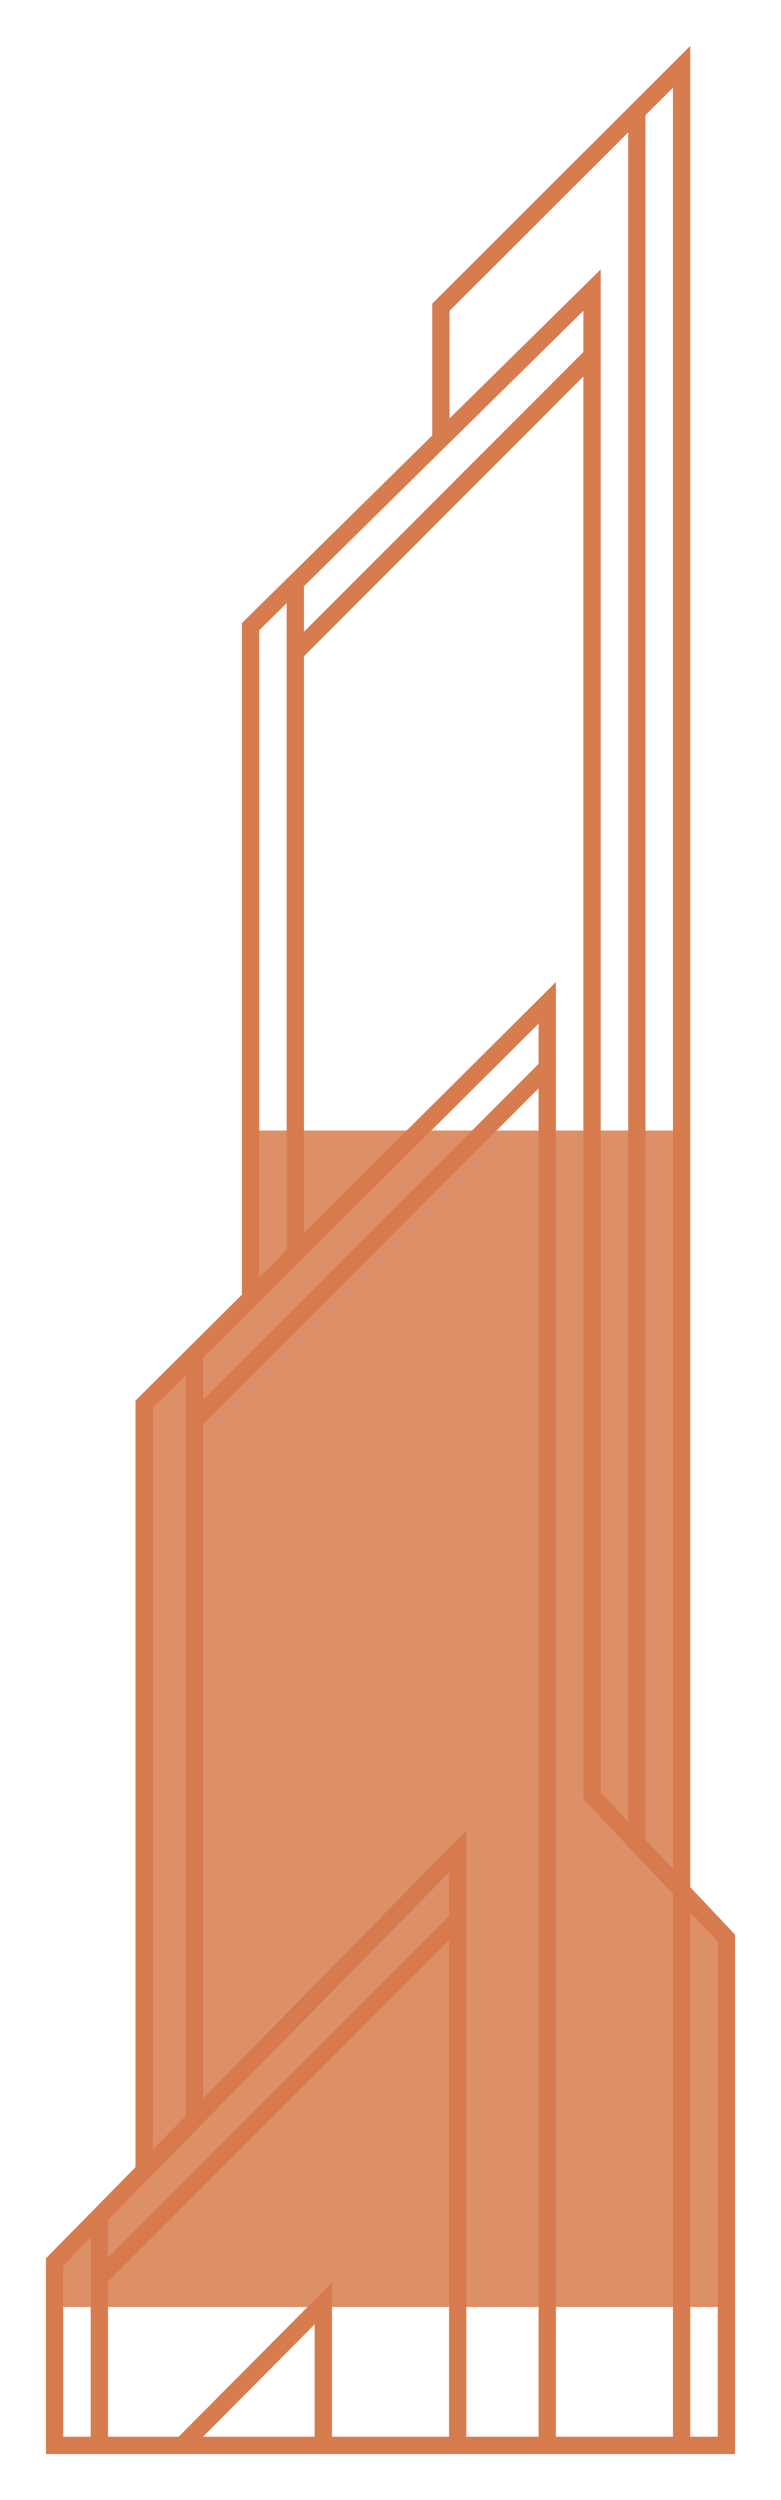 <svg xmlns="http://www.w3.org/2000/svg" width="85" height="272" fill="none" viewBox="0 0 85 272">
	<g fill="#D77C4E">
		<path d="M75.124 205.32V5L47.042 33.04v14.34L26.326 67.792v73.069l-11.577 11.523v83.402l-9.478 9.65-.271.275V267h75v-56.512l-4.876-5.168zm-1.88-1.993l-2.993-3.173V12.525l2.992-2.986v193.788zm-24.373 5.124l-37.114 37.148v-4.081l37.114-37.783v4.716zm-26.757-60.743l36.504-36.334v4.378L22.114 152.29v-4.582zm41.38-109.41l-30.411 30.44v-4.96l30.41-29.966V38.3zm-30.411 95.838V71.4l30.41-30.44v154.775l9.75 10.333v59.047H60.501V106.844l-27.418 27.292zM48.925 33.821L68.37 14.406V198.16l-2.993-3.172V29.315l-16.45 16.21V33.82h-.002zM28.207 68.58l2.992-2.95v70.376l-2.992 2.979V68.58zM16.63 153.167l3.603-3.585v80.622l-3.603 3.666v-80.703zm-9.749 93.315l2.993-3.046v21.681H6.88v-18.635zm27.365 18.633H22.099l12.147-12.226v12.226zm1.883 0v-16.792l-16.685 16.792h-7.687v-16.853l37.114-37.147v54H36.129zm-14.015-36.827v-73.336l36.504-36.538v146.701h-7.866v-65.981l-28.638 29.154zm56.003 36.827h-2.993v-57.052l2.993 3.17v53.882z"/>
		<path d="M74.171 123H27.303v18.448l-11.077 11.069v83.441L6 246.175V251h73v-40.018l-4.829-4.825V123z" opacity=".85"/>
	</g>
</svg>
